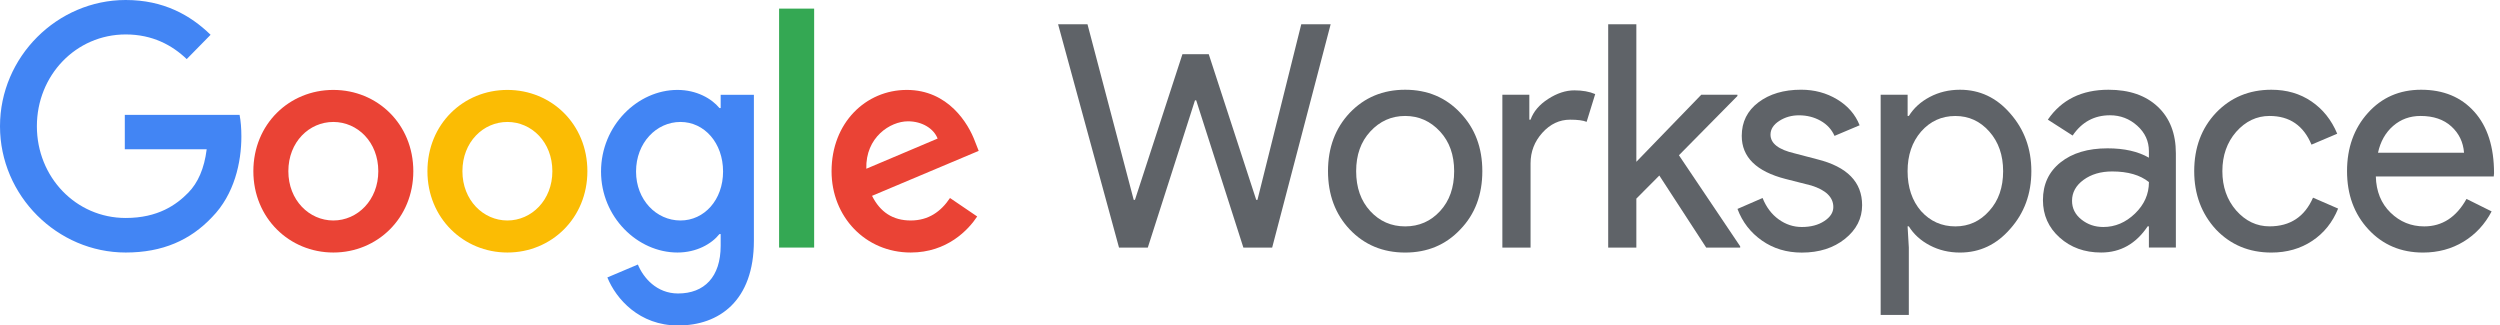 <?xml version="1.0" encoding="UTF-8"?> <svg xmlns="http://www.w3.org/2000/svg" width="361" height="47" viewBox="0 0 361 47" fill="none"><path d="M187.903 3.501H192.147L183.701 35.749H179.543L172.732 14.492H172.554L165.743 35.749H161.585L152.788 3.501H157.033L163.709 28.861H163.887L170.742 7.828H174.544L181.399 28.861H181.577L187.903 3.501Z" fill="#5F6368"></path><path d="M191.763 24.714C191.763 21.321 192.811 18.516 194.902 16.293C197.026 14.071 199.694 12.959 202.905 12.959C206.116 12.959 208.774 14.071 210.865 16.293C212.99 18.516 214.048 21.321 214.048 24.714C214.048 28.136 212.985 30.947 210.865 33.135C208.77 35.358 206.116 36.469 202.905 36.469C199.689 36.469 197.021 35.358 194.902 33.135C192.811 30.917 191.763 28.107 191.763 24.714ZM195.829 24.714C195.829 27.089 196.507 29.008 197.863 30.482C199.218 31.955 200.901 32.69 202.905 32.69C204.91 32.69 206.592 31.955 207.948 30.482C209.303 29.013 209.981 27.089 209.981 24.714C209.981 22.374 209.303 20.465 207.948 18.996C206.563 17.493 204.881 16.744 202.905 16.744C200.929 16.744 199.247 17.493 197.863 18.996C196.507 20.465 195.829 22.374 195.829 24.714Z" fill="#5F6368"></path><path d="M221.008 35.749H216.941V13.679H220.835V17.282H221.013C221.426 16.112 222.272 15.113 223.556 14.286C224.839 13.459 226.099 13.047 227.339 13.047C228.516 13.047 229.521 13.229 230.348 13.586L229.108 17.596C228.608 17.385 227.81 17.282 226.719 17.282C225.185 17.282 223.849 17.914 222.715 19.172C221.58 20.435 221.013 21.904 221.013 23.588V35.749H221.008Z" fill="#5F6368"></path><path d="M251.282 35.749H246.374L239.606 25.346L236.289 28.68V35.749H232.223V3.501H236.289V23.363L245.663 13.679H250.883V13.86L242.437 22.418L251.282 35.568V35.749Z" fill="#5F6368"></path><path d="M268.89 29.625C268.89 31.549 268.063 33.169 266.414 34.491C264.761 35.813 262.684 36.474 260.18 36.474C257.997 36.474 256.079 35.896 254.43 34.741C252.777 33.585 251.599 32.063 250.893 30.168L254.517 28.592C255.046 29.913 255.82 30.942 256.839 31.676C257.858 32.41 258.968 32.778 260.18 32.778C261.477 32.778 262.559 32.494 263.429 31.921C264.299 31.353 264.732 30.677 264.732 29.894C264.732 28.484 263.669 27.446 261.55 26.785L257.834 25.84C253.618 24.758 251.508 22.687 251.508 19.622C251.508 17.61 252.311 15.995 253.916 14.78C255.522 13.566 257.579 12.954 260.083 12.954C262.001 12.954 263.732 13.419 265.28 14.35C266.828 15.28 267.909 16.528 268.529 18.09L264.905 19.622C264.491 18.692 263.823 17.963 262.891 17.439C261.963 16.915 260.925 16.651 259.771 16.651C258.709 16.651 257.757 16.92 256.92 17.463C256.084 18.007 255.661 18.663 255.661 19.446C255.661 20.709 256.824 21.61 259.156 22.149L262.429 23.006C266.736 24.083 268.89 26.291 268.89 29.625Z" fill="#5F6368"></path><path d="M283.017 36.469C281.426 36.469 279.975 36.121 278.662 35.431C277.35 34.741 276.341 33.825 275.634 32.685H275.456L275.634 35.749V45.477H271.567V13.679H275.461V16.744H275.639C276.345 15.603 277.355 14.688 278.667 13.997C279.979 13.307 281.431 12.959 283.022 12.959C285.882 12.959 288.3 14.1 290.276 16.381C292.309 18.692 293.328 21.473 293.328 24.714C293.328 27.989 292.309 30.765 290.276 33.047C288.295 35.328 285.878 36.469 283.017 36.469ZM282.354 32.69C284.301 32.69 285.935 31.94 287.262 30.437C288.589 28.969 289.252 27.059 289.252 24.719C289.252 22.408 288.589 20.499 287.262 19.001C285.935 17.498 284.301 16.749 282.354 16.749C280.378 16.749 278.73 17.498 277.403 19.001C276.105 20.504 275.456 22.408 275.456 24.719C275.456 27.059 276.105 28.983 277.403 30.486C278.725 31.95 280.378 32.69 282.354 32.69Z" fill="#5F6368"></path><path d="M304.466 12.959C307.475 12.959 309.845 13.777 311.585 15.412C313.325 17.047 314.195 19.294 314.195 22.144V35.745H310.301V32.68H310.124C308.441 35.201 306.201 36.464 303.403 36.464C301.014 36.464 299.02 35.745 297.409 34.3C295.804 32.861 295.001 31.059 295.001 28.895C295.001 26.614 295.847 24.797 297.544 23.446C299.241 22.095 301.5 21.419 304.331 21.419C306.749 21.419 308.739 21.87 310.301 22.77V21.826C310.301 20.386 309.739 19.162 308.619 18.154C307.499 17.15 306.187 16.646 304.682 16.646C302.413 16.646 300.615 17.62 299.289 19.573L295.708 17.277C297.683 14.399 300.601 12.959 304.466 12.959ZM299.202 28.993C299.202 30.075 299.649 30.976 300.553 31.696C301.452 32.415 302.505 32.778 303.716 32.778C305.427 32.778 306.951 32.131 308.292 30.839C309.633 29.546 310.306 28.034 310.306 26.291C309.037 25.272 307.268 24.758 304.999 24.758C303.346 24.758 301.971 25.165 300.865 25.972C299.755 26.785 299.202 27.794 299.202 28.993Z" fill="#5F6368"></path><path d="M327.986 36.469C324.77 36.469 322.103 35.358 319.983 33.135C317.887 30.854 316.844 28.043 316.844 24.714C316.844 21.321 317.892 18.516 319.983 16.293C322.107 14.071 324.775 12.959 327.986 12.959C330.197 12.959 332.13 13.522 333.779 14.648C335.427 15.774 336.667 17.326 337.494 19.309L333.779 20.886C332.63 18.124 330.611 16.744 327.722 16.744C325.866 16.744 324.256 17.508 322.9 19.04C321.574 20.572 320.91 22.462 320.91 24.714C320.91 26.966 321.574 28.856 322.9 30.388C324.256 31.921 325.862 32.685 327.722 32.685C330.697 32.685 332.793 31.304 334 28.543L337.624 30.119C336.826 32.102 335.581 33.654 333.889 34.78C332.197 35.906 330.226 36.469 327.986 36.469Z" fill="#5F6368"></path><path d="M349.882 36.469C346.699 36.469 344.075 35.358 342.008 33.135C339.946 30.912 338.912 28.107 338.912 24.714C338.912 21.351 339.912 18.55 341.921 16.313C343.926 14.075 346.493 12.959 349.617 12.959C352.828 12.959 355.39 14.017 357.289 16.137C359.193 18.252 360.14 21.218 360.14 25.032L360.096 25.483H343.07C343.128 27.647 343.834 29.385 345.195 30.707C346.55 32.029 348.17 32.69 350.059 32.69C352.655 32.69 354.688 31.368 356.164 28.724L359.789 30.526C358.818 32.386 357.467 33.845 355.741 34.893C354.015 35.94 352.064 36.469 349.882 36.469ZM343.383 22.056H355.808C355.688 20.523 355.078 19.255 353.972 18.252C352.867 17.248 351.386 16.744 349.526 16.744C347.992 16.744 346.675 17.224 345.57 18.183C344.464 19.148 343.733 20.435 343.383 22.056Z" fill="#5F6368"></path><path d="M18.151 36.464C8.287 36.464 0 28.278 0 18.232C0 8.186 8.287 0 18.151 0C23.607 0 27.486 2.179 30.409 5.023L26.962 8.533C24.866 6.531 22.03 4.974 18.151 4.974C10.955 4.974 5.326 10.888 5.326 18.227C5.326 25.566 10.955 31.475 18.151 31.475C22.819 31.475 25.482 29.566 27.183 27.828C28.577 26.403 29.495 24.362 29.846 21.556H18.021V16.587H34.595C34.769 17.478 34.855 18.545 34.855 19.701C34.855 23.436 33.85 28.063 30.625 31.353C27.486 34.682 23.472 36.464 18.151 36.464Z" fill="#4285F4"></path><path d="M59.683 24.724C59.683 31.485 54.496 36.464 48.136 36.464C41.777 36.464 36.585 31.48 36.585 24.724C36.585 17.919 41.772 12.984 48.132 12.984C54.491 12.984 59.683 17.919 59.683 24.724ZM54.626 24.724C54.626 20.499 51.617 17.61 48.132 17.61C44.647 17.61 41.638 20.499 41.638 24.724C41.638 28.905 44.647 31.838 48.132 31.838C51.621 31.838 54.626 28.9 54.626 24.724Z" fill="#EA4335"></path><path d="M84.818 24.724C84.818 31.485 79.631 36.464 73.272 36.464C66.912 36.464 61.721 31.48 61.721 24.724C61.721 17.919 66.907 12.984 73.267 12.984C79.626 12.984 84.818 17.919 84.818 24.724ZM79.761 24.724C79.761 20.499 76.752 17.61 73.267 17.61C69.782 17.61 66.773 20.499 66.773 24.724C66.773 28.905 69.782 31.838 73.267 31.838C76.752 31.838 79.761 28.9 79.761 24.724Z" fill="#FBBC04"></path><path d="M108.862 13.694V34.77C108.862 43.441 103.844 47 97.912 47C92.327 47 88.967 43.176 87.702 40.063L92.11 38.197C92.894 40.112 94.817 42.378 97.912 42.378C101.71 42.378 104.065 39.979 104.065 35.485V33.796H103.892C102.758 35.221 100.575 36.464 97.826 36.464C92.067 36.464 86.789 31.353 86.789 24.768C86.789 18.144 92.067 12.984 97.826 12.984C100.575 12.984 102.758 14.227 103.892 15.608H104.065V13.694H108.862ZM104.411 24.768C104.411 20.631 101.705 17.61 98.258 17.61C94.769 17.61 91.846 20.636 91.846 24.768C91.846 28.861 94.769 31.838 98.258 31.838C101.705 31.838 104.411 28.856 104.411 24.768Z" fill="#4285F4"></path><path d="M117.563 1.244V35.749H112.501V1.244H117.563Z" fill="#34A853"></path><path d="M137.18 28.592L141.107 31.26C139.843 33.174 136.786 36.464 131.508 36.464C124.966 36.464 120.077 31.304 120.077 24.724C120.077 17.742 125.009 12.984 130.941 12.984C136.916 12.984 139.838 17.831 140.8 20.455L141.324 21.787L125.922 28.278C127.1 30.633 128.931 31.838 131.508 31.838C134.08 31.838 135.873 30.55 137.18 28.592ZM125.096 24.367L135.392 20.009C134.825 18.541 133.123 17.517 131.119 17.517C128.542 17.517 124.966 19.833 125.096 24.367Z" fill="#EA4335"></path></svg> 